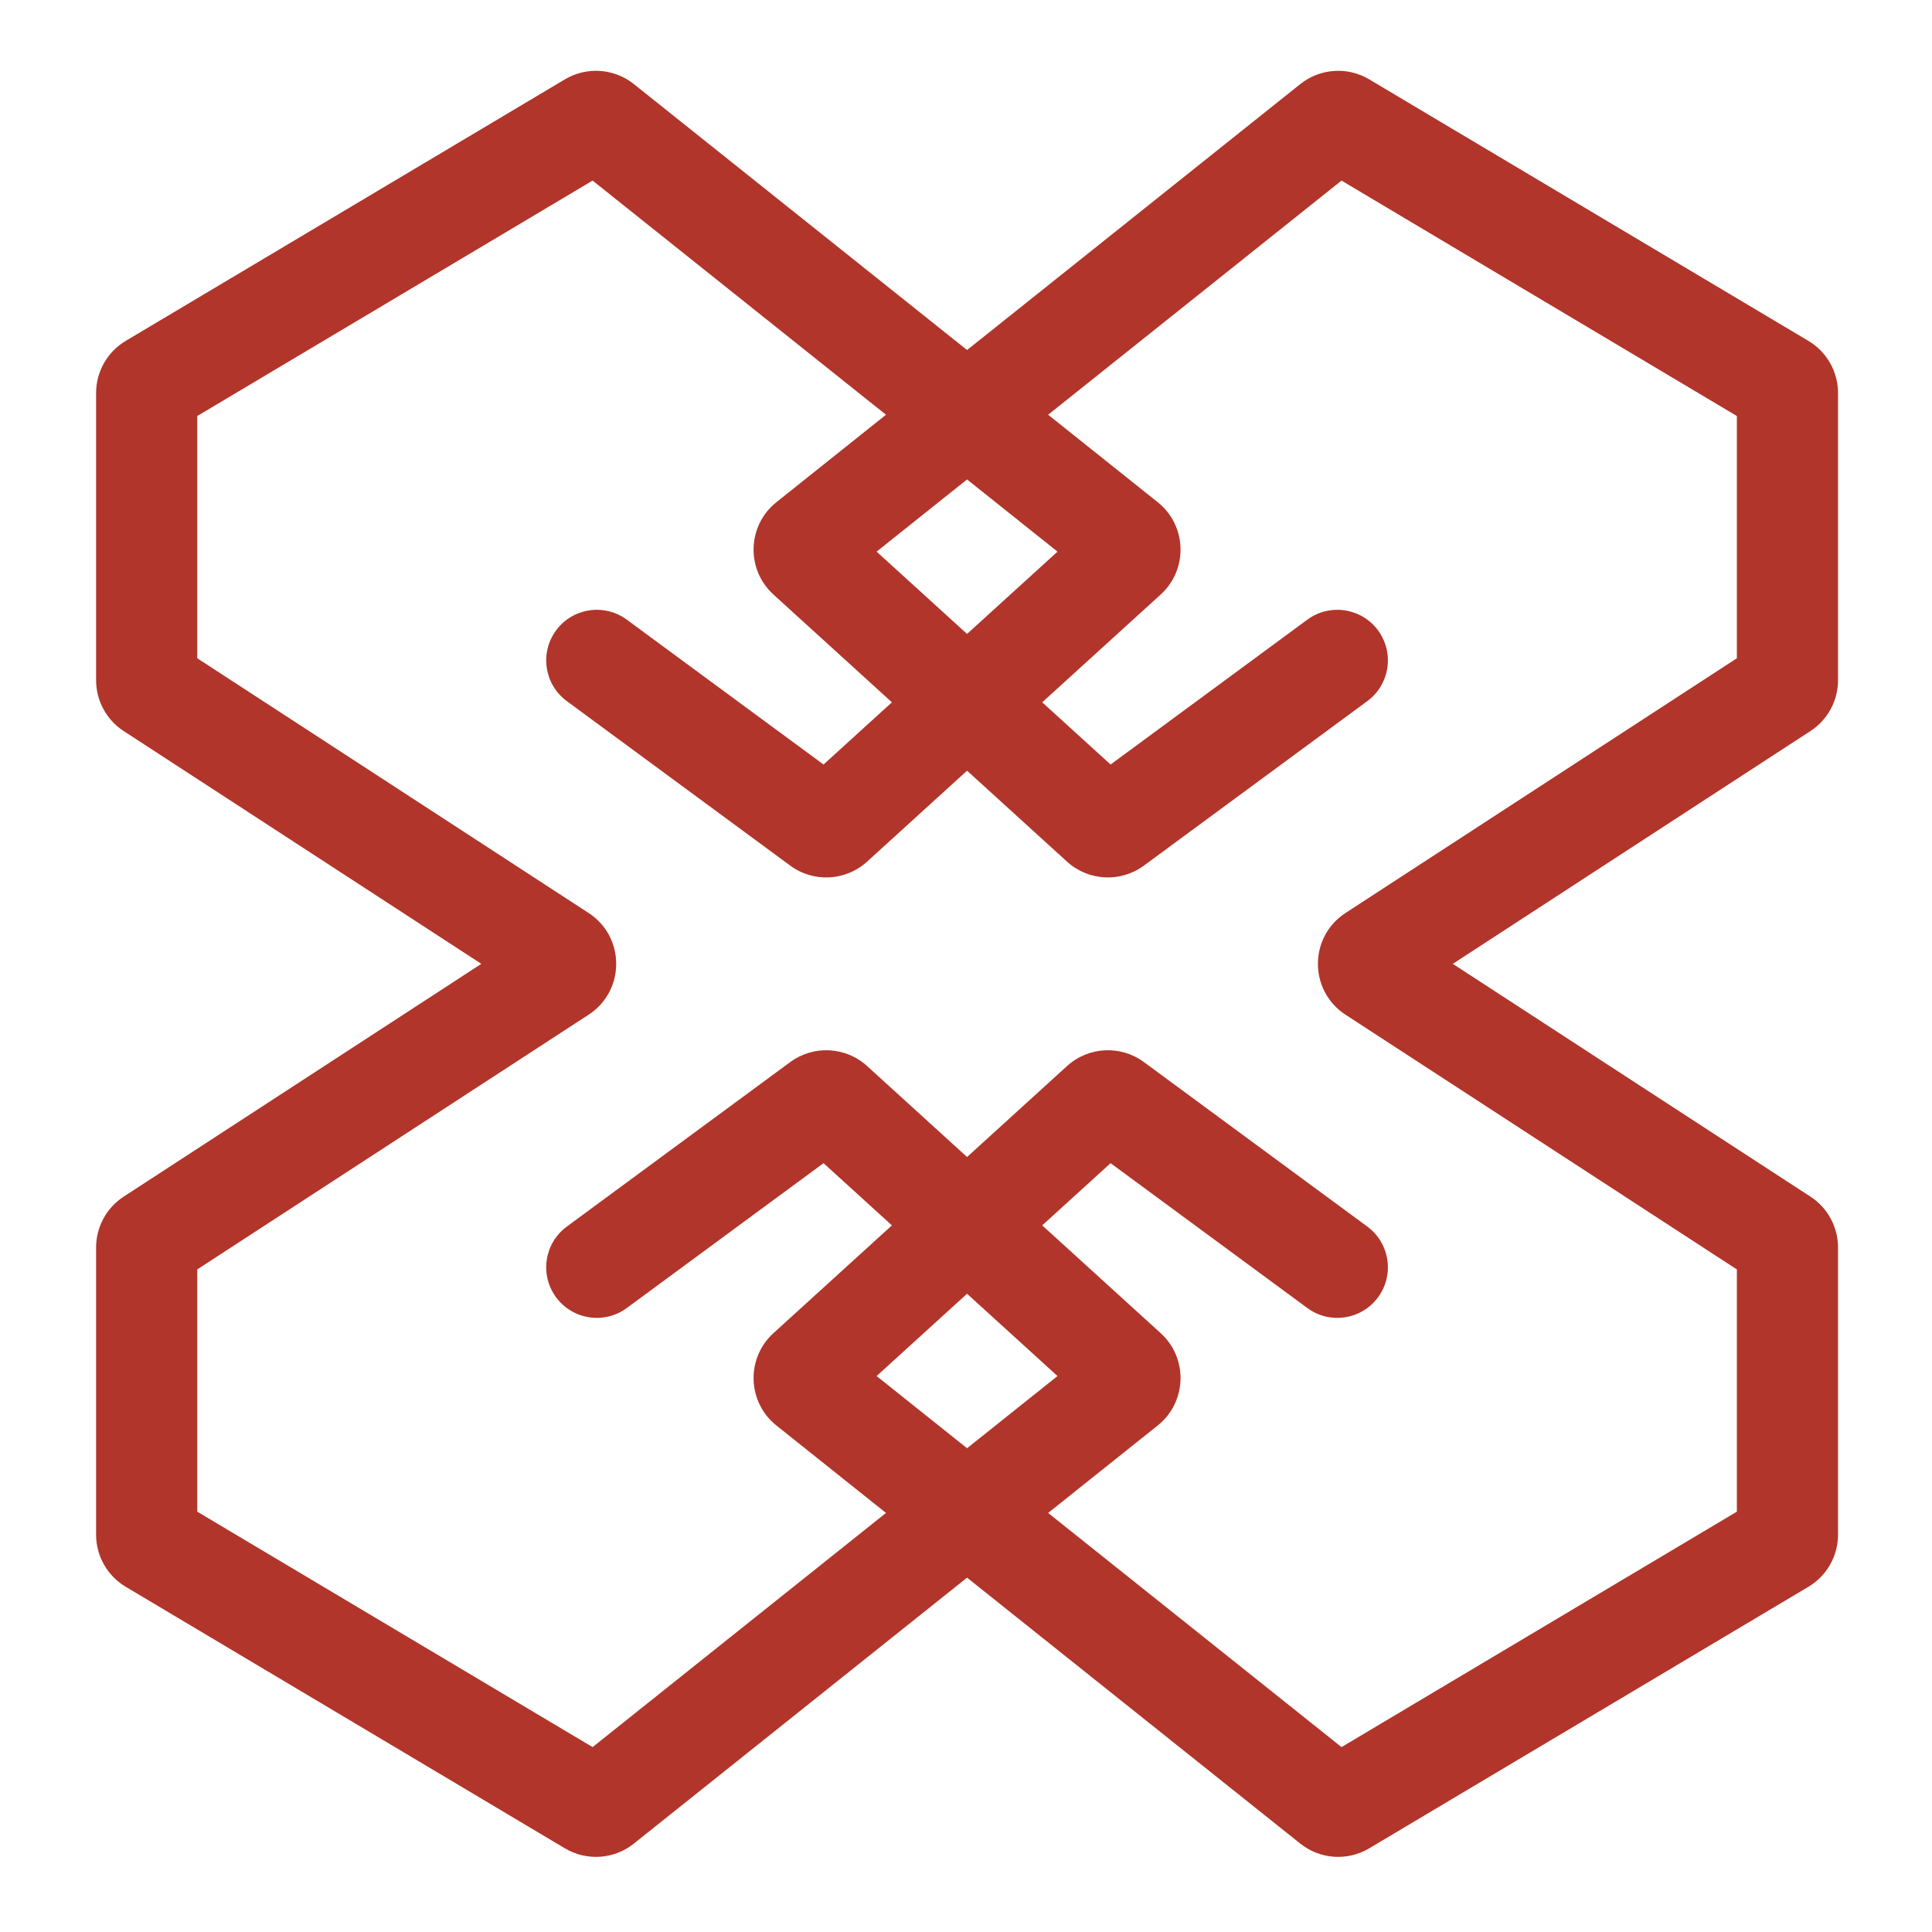 <?xml version="1.0" encoding="UTF-8"?> <svg xmlns="http://www.w3.org/2000/svg" xmlns:xlink="http://www.w3.org/1999/xlink" xmlns:svgjs="http://svgjs.dev/svgjs" version="1.1" width="382" height="382"><svg xmlns="http://www.w3.org/2000/svg" width="382" height="382" viewBox="0 0 382 382" fill="none"><path fill-rule="evenodd" clip-rule="evenodd" d="M111.694 15.69C115.987 13.133 121.415 13.504 125.32 16.621L228.904 99.294C234.676 103.901 234.957 112.579 229.494 117.549L171.442 170.367C167.213 174.215 160.856 174.545 156.251 171.155L112.071 138.626C107.624 135.352 106.673 129.092 109.947 124.645C113.222 120.197 119.482 119.246 123.929 122.521L162.831 151.163L209.093 109.072L117.171 35.706L39 82.257V130.151L116.38 180.516C123.652 185.249 123.652 195.898 116.38 200.631L39 250.996V298.89L117.171 345.441L209.093 272.076L162.831 229.984L123.929 258.626C119.482 261.901 113.222 260.95 109.947 256.502C106.673 252.055 107.624 245.795 112.071 242.521L156.251 209.992C160.856 206.602 167.213 206.932 171.442 210.78L229.494 263.598C234.957 268.568 234.676 277.246 228.904 281.853L125.32 364.526C121.415 367.643 115.987 368.014 111.694 365.457L24.86 313.747C21.226 311.583 19 307.666 19 303.437V246.658C19 242.599 21.052 238.815 24.454 236.601L95.169 190.574L24.454 144.546C21.052 142.332 19 138.548 19 134.489V77.71C19 73.481 21.226 69.564 24.86 67.4L111.694 15.69Z" fill="#B1352A"></path><path fill-rule="evenodd" clip-rule="evenodd" d="M270.724 15.69C266.432 13.133 261.004 13.504 257.099 16.621L153.514 99.294C147.742 103.901 147.462 112.579 152.924 117.549L210.977 170.367C215.206 174.215 221.563 174.545 226.167 171.155L270.348 138.626C274.795 135.352 275.746 129.092 272.471 124.645C269.197 120.197 262.937 119.246 258.49 122.521L219.588 151.163L173.325 109.072L265.248 35.706L343.419 82.257V130.151L266.039 180.516C258.767 185.249 258.767 195.898 266.039 200.631L343.419 250.996V298.89L265.248 345.441L173.325 272.076L219.588 229.984L258.49 258.626C262.937 261.901 269.197 260.95 272.471 256.502C275.746 252.055 274.795 245.795 270.348 242.521L226.167 209.992C221.563 206.602 215.206 206.932 210.977 210.78L152.924 263.598C147.462 268.568 147.742 277.246 153.514 281.853L257.099 364.526C261.004 367.643 266.432 368.014 270.724 365.457L357.559 313.747C361.192 311.583 363.419 307.666 363.419 303.437V246.658C363.419 242.599 361.367 238.815 357.965 236.601L287.25 190.574L357.965 144.546C361.367 142.332 363.419 138.548 363.419 134.489V77.71C363.419 73.481 361.192 69.564 357.559 67.4L270.724 15.69Z" fill="#B1352A"></path></svg><style>@media (prefers-color-scheme: light) { :root { filter: none; } } @media (prefers-color-scheme: dark) { :root { filter: none; } } </style></svg> 